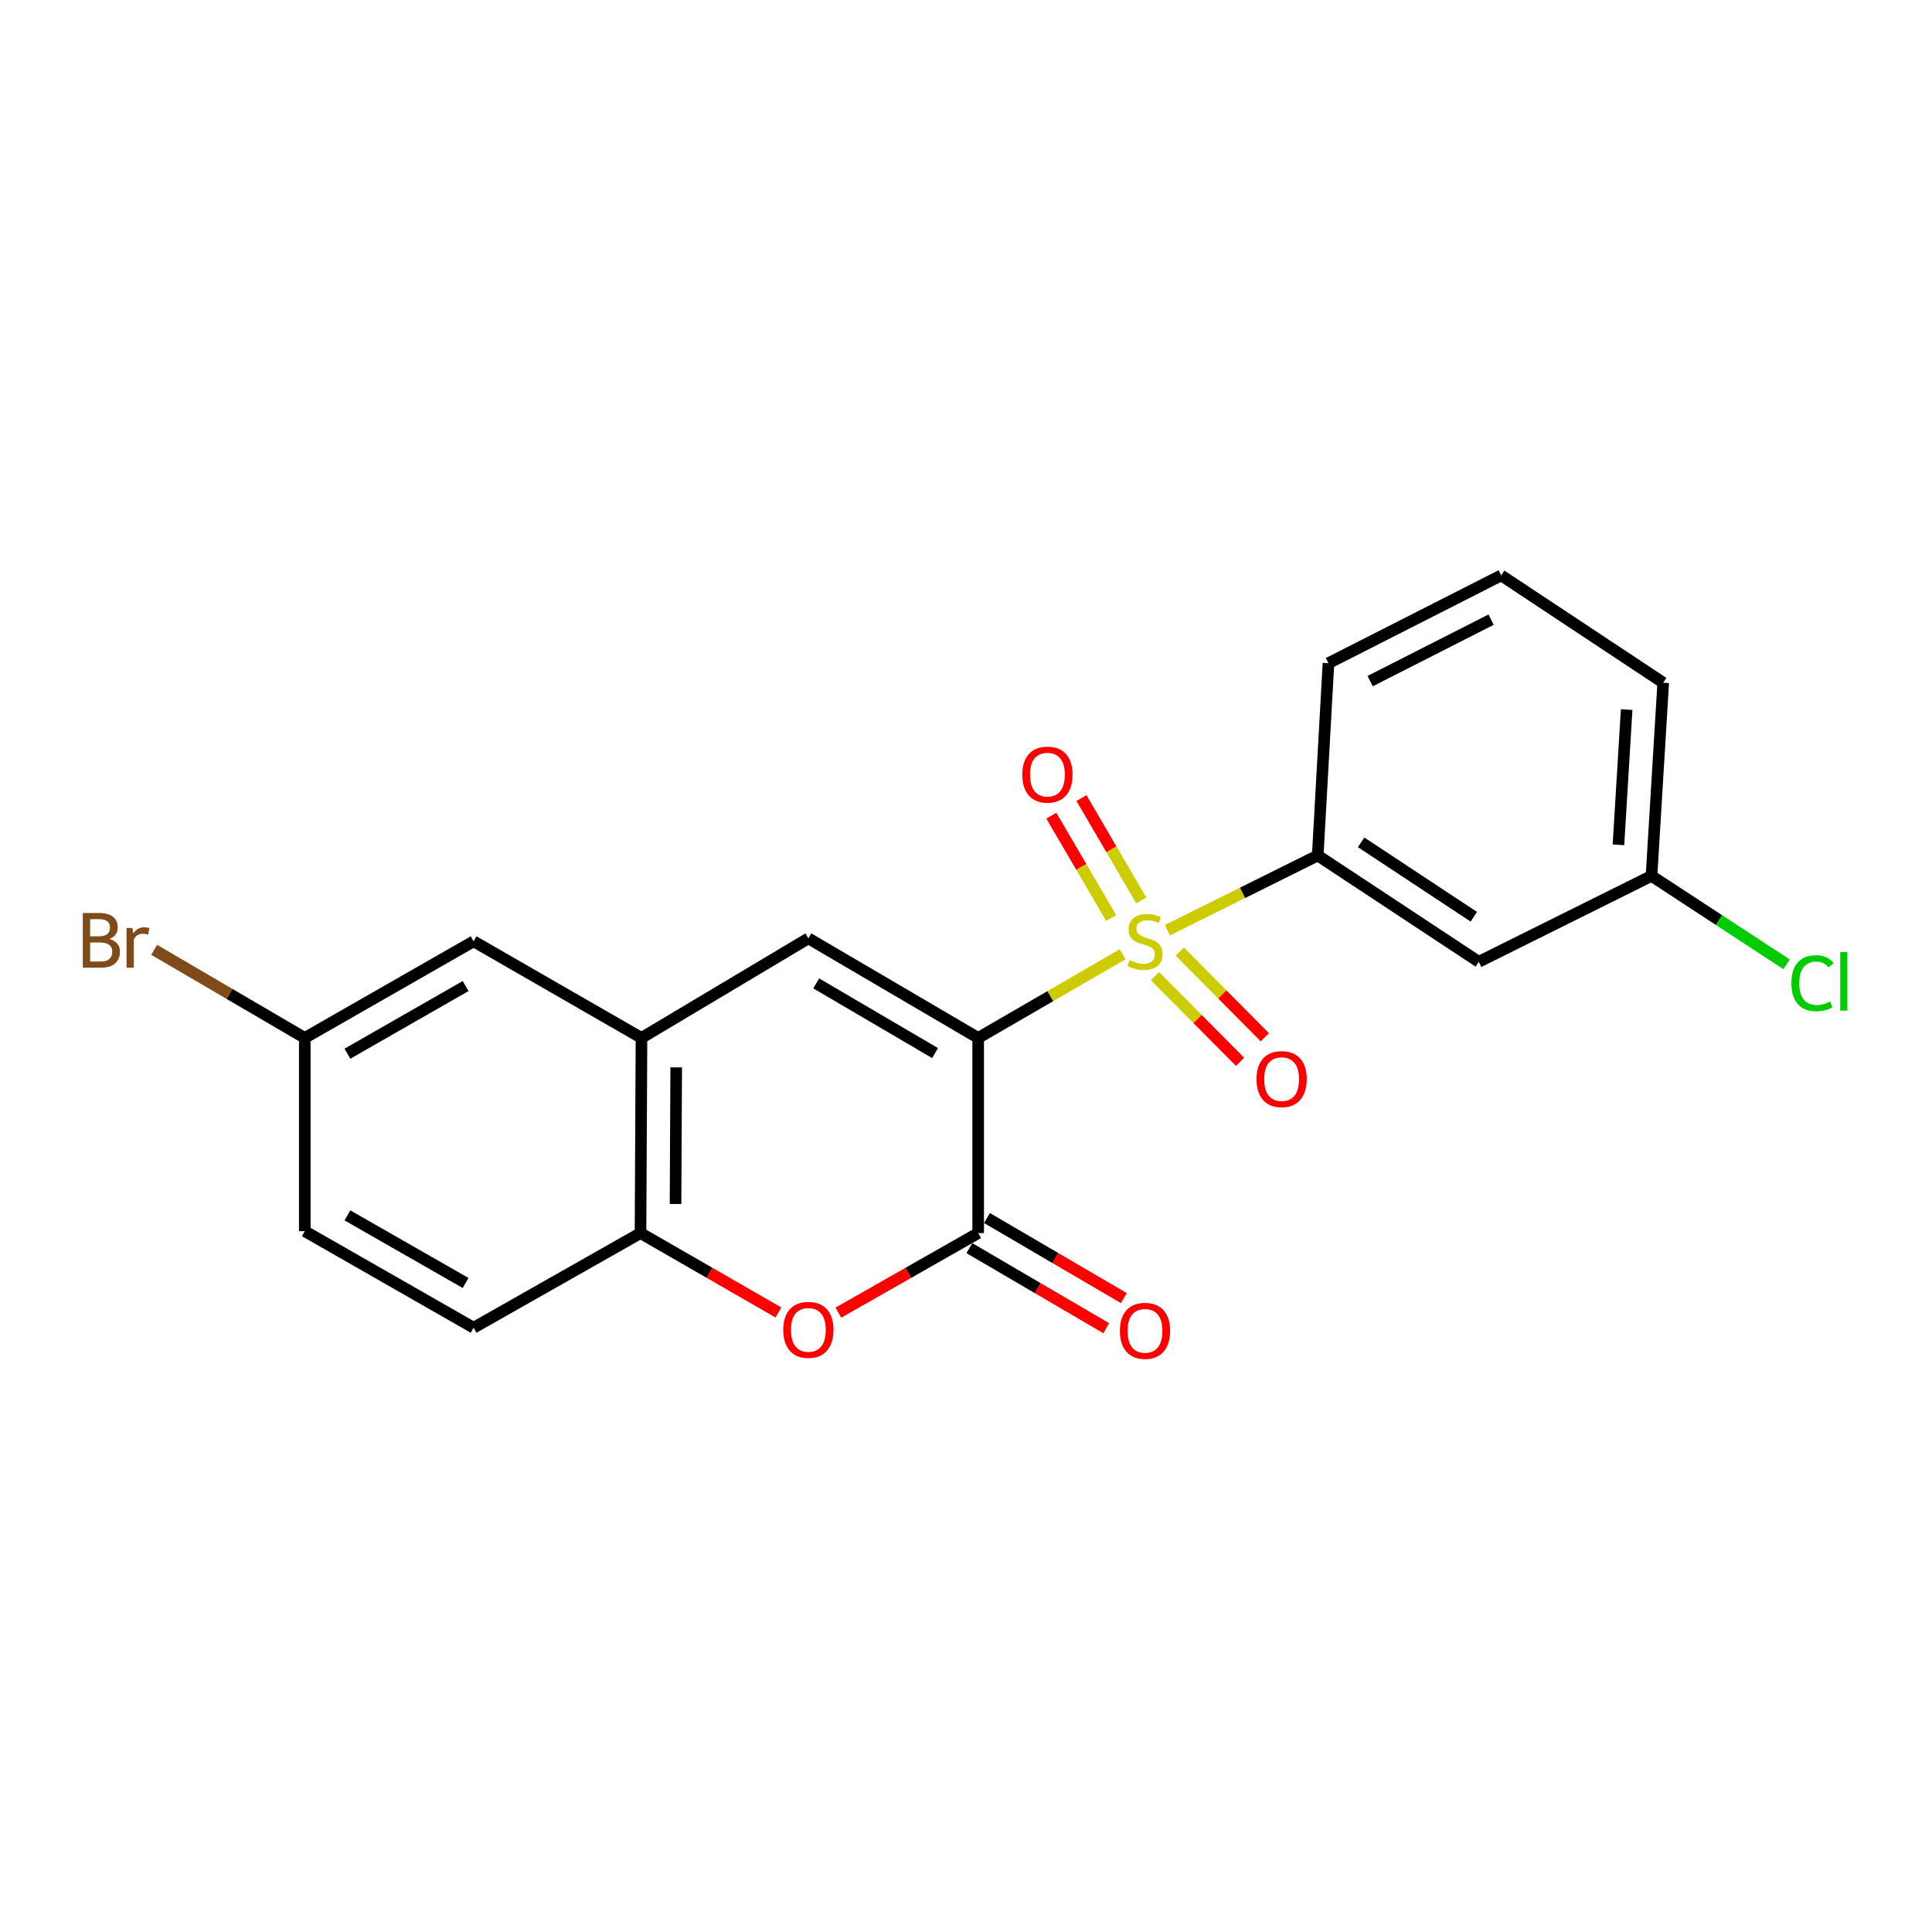 <?xml version='1.0' encoding='iso-8859-1'?>
<svg version='1.1' baseProfile='full'
              xmlns='http://www.w3.org/2000/svg'
                      xmlns:rdkit='http://www.rdkit.org/xml'
                      xmlns:xlink='http://www.w3.org/1999/xlink'
                  xml:space='preserve'
width='1000px' height='1000px' viewBox='0 0 1000 1000'>
<!-- END OF HEADER -->
<rect style='opacity:1.0;fill:#FFFFFF;stroke:none' width='1000' height='1000' x='0' y='0'> </rect>
<path class='bond-0' d='M 506.307,537.23 L 543.691,515.579' style='fill:none;fill-rule:evenodd;stroke:#000000;stroke-width:6px;stroke-linecap:butt;stroke-linejoin:miter;stroke-opacity:1' />
<path class='bond-0' d='M 543.691,515.579 L 581.074,493.927' style='fill:none;fill-rule:evenodd;stroke:#CCCC00;stroke-width:6px;stroke-linecap:butt;stroke-linejoin:miter;stroke-opacity:1' />
<path class='bond-1' d='M 506.307,537.23 L 506.307,638.245' style='fill:none;fill-rule:evenodd;stroke:#000000;stroke-width:6px;stroke-linecap:butt;stroke-linejoin:miter;stroke-opacity:1' />
<path class='bond-2' d='M 506.307,537.23 L 418.41,485.689' style='fill:none;fill-rule:evenodd;stroke:#000000;stroke-width:6px;stroke-linecap:butt;stroke-linejoin:miter;stroke-opacity:1' />
<path class='bond-2' d='M 483.991,545.072 L 422.463,508.993' style='fill:none;fill-rule:evenodd;stroke:#000000;stroke-width:6px;stroke-linecap:butt;stroke-linejoin:miter;stroke-opacity:1' />
<path class='bond-4' d='M 604.225,481.472 L 643.142,462.133' style='fill:none;fill-rule:evenodd;stroke:#CCCC00;stroke-width:6px;stroke-linecap:butt;stroke-linejoin:miter;stroke-opacity:1' />
<path class='bond-4' d='M 643.142,462.133 L 682.06,442.794' style='fill:none;fill-rule:evenodd;stroke:#000000;stroke-width:6px;stroke-linecap:butt;stroke-linejoin:miter;stroke-opacity:1' />
<path class='bond-7' d='M 590.722,466.047 L 575.238,439.566' style='fill:none;fill-rule:evenodd;stroke:#CCCC00;stroke-width:6px;stroke-linecap:butt;stroke-linejoin:miter;stroke-opacity:1' />
<path class='bond-7' d='M 575.238,439.566 L 559.755,413.085' style='fill:none;fill-rule:evenodd;stroke:#FF0000;stroke-width:6px;stroke-linecap:butt;stroke-linejoin:miter;stroke-opacity:1' />
<path class='bond-7' d='M 575.138,475.159 L 559.654,448.678' style='fill:none;fill-rule:evenodd;stroke:#CCCC00;stroke-width:6px;stroke-linecap:butt;stroke-linejoin:miter;stroke-opacity:1' />
<path class='bond-7' d='M 559.654,448.678 L 544.171,422.198' style='fill:none;fill-rule:evenodd;stroke:#FF0000;stroke-width:6px;stroke-linecap:butt;stroke-linejoin:miter;stroke-opacity:1' />
<path class='bond-8' d='M 597.832,505.258 L 619.847,527.435' style='fill:none;fill-rule:evenodd;stroke:#CCCC00;stroke-width:6px;stroke-linecap:butt;stroke-linejoin:miter;stroke-opacity:1' />
<path class='bond-8' d='M 619.847,527.435 L 641.861,549.611' style='fill:none;fill-rule:evenodd;stroke:#FF0000;stroke-width:6px;stroke-linecap:butt;stroke-linejoin:miter;stroke-opacity:1' />
<path class='bond-8' d='M 610.644,492.54 L 632.659,514.716' style='fill:none;fill-rule:evenodd;stroke:#CCCC00;stroke-width:6px;stroke-linecap:butt;stroke-linejoin:miter;stroke-opacity:1' />
<path class='bond-8' d='M 632.659,514.716 L 654.673,536.893' style='fill:none;fill-rule:evenodd;stroke:#FF0000;stroke-width:6px;stroke-linecap:butt;stroke-linejoin:miter;stroke-opacity:1' />
<path class='bond-3' d='M 506.307,638.245 L 470.123,658.835' style='fill:none;fill-rule:evenodd;stroke:#000000;stroke-width:6px;stroke-linecap:butt;stroke-linejoin:miter;stroke-opacity:1' />
<path class='bond-3' d='M 470.123,658.835 L 433.938,679.424' style='fill:none;fill-rule:evenodd;stroke:#FF0000;stroke-width:6px;stroke-linecap:butt;stroke-linejoin:miter;stroke-opacity:1' />
<path class='bond-10' d='M 501.748,646.035 L 537.169,666.759' style='fill:none;fill-rule:evenodd;stroke:#000000;stroke-width:6px;stroke-linecap:butt;stroke-linejoin:miter;stroke-opacity:1' />
<path class='bond-10' d='M 537.169,666.759 L 572.59,687.484' style='fill:none;fill-rule:evenodd;stroke:#FF0000;stroke-width:6px;stroke-linecap:butt;stroke-linejoin:miter;stroke-opacity:1' />
<path class='bond-10' d='M 510.865,630.454 L 546.286,651.178' style='fill:none;fill-rule:evenodd;stroke:#000000;stroke-width:6px;stroke-linecap:butt;stroke-linejoin:miter;stroke-opacity:1' />
<path class='bond-10' d='M 546.286,651.178 L 581.706,671.902' style='fill:none;fill-rule:evenodd;stroke:#FF0000;stroke-width:6px;stroke-linecap:butt;stroke-linejoin:miter;stroke-opacity:1' />
<path class='bond-5' d='M 418.41,485.689 L 332.028,537.23' style='fill:none;fill-rule:evenodd;stroke:#000000;stroke-width:6px;stroke-linecap:butt;stroke-linejoin:miter;stroke-opacity:1' />
<path class='bond-21' d='M 402.904,679.334 L 367.215,658.789' style='fill:none;fill-rule:evenodd;stroke:#FF0000;stroke-width:6px;stroke-linecap:butt;stroke-linejoin:miter;stroke-opacity:1' />
<path class='bond-21' d='M 367.215,658.789 L 331.527,638.245' style='fill:none;fill-rule:evenodd;stroke:#000000;stroke-width:6px;stroke-linecap:butt;stroke-linejoin:miter;stroke-opacity:1' />
<path class='bond-9' d='M 682.06,442.794 L 765.403,497.825' style='fill:none;fill-rule:evenodd;stroke:#000000;stroke-width:6px;stroke-linecap:butt;stroke-linejoin:miter;stroke-opacity:1' />
<path class='bond-9' d='M 704.508,435.984 L 762.849,474.505' style='fill:none;fill-rule:evenodd;stroke:#000000;stroke-width:6px;stroke-linecap:butt;stroke-linejoin:miter;stroke-opacity:1' />
<path class='bond-18' d='M 682.06,442.794 L 687.606,343.264' style='fill:none;fill-rule:evenodd;stroke:#000000;stroke-width:6px;stroke-linecap:butt;stroke-linejoin:miter;stroke-opacity:1' />
<path class='bond-6' d='M 332.028,537.23 L 331.527,638.245' style='fill:none;fill-rule:evenodd;stroke:#000000;stroke-width:6px;stroke-linecap:butt;stroke-linejoin:miter;stroke-opacity:1' />
<path class='bond-6' d='M 350.005,552.472 L 349.654,623.182' style='fill:none;fill-rule:evenodd;stroke:#000000;stroke-width:6px;stroke-linecap:butt;stroke-linejoin:miter;stroke-opacity:1' />
<path class='bond-11' d='M 332.028,537.23 L 245.135,487.224' style='fill:none;fill-rule:evenodd;stroke:#000000;stroke-width:6px;stroke-linecap:butt;stroke-linejoin:miter;stroke-opacity:1' />
<path class='bond-12' d='M 331.527,638.245 L 245.135,687.228' style='fill:none;fill-rule:evenodd;stroke:#000000;stroke-width:6px;stroke-linecap:butt;stroke-linejoin:miter;stroke-opacity:1' />
<path class='bond-13' d='M 765.403,497.825 L 854.814,453.365' style='fill:none;fill-rule:evenodd;stroke:#000000;stroke-width:6px;stroke-linecap:butt;stroke-linejoin:miter;stroke-opacity:1' />
<path class='bond-14' d='M 245.135,487.224 L 157.75,537.23' style='fill:none;fill-rule:evenodd;stroke:#000000;stroke-width:6px;stroke-linecap:butt;stroke-linejoin:miter;stroke-opacity:1' />
<path class='bond-14' d='M 240.993,510.393 L 179.824,545.397' style='fill:none;fill-rule:evenodd;stroke:#000000;stroke-width:6px;stroke-linecap:butt;stroke-linejoin:miter;stroke-opacity:1' />
<path class='bond-22' d='M 245.135,687.228 L 157.75,637.252' style='fill:none;fill-rule:evenodd;stroke:#000000;stroke-width:6px;stroke-linecap:butt;stroke-linejoin:miter;stroke-opacity:1' />
<path class='bond-22' d='M 240.989,664.06 L 179.82,629.077' style='fill:none;fill-rule:evenodd;stroke:#000000;stroke-width:6px;stroke-linecap:butt;stroke-linejoin:miter;stroke-opacity:1' />
<path class='bond-16' d='M 854.814,453.365 L 889.775,476.251' style='fill:none;fill-rule:evenodd;stroke:#000000;stroke-width:6px;stroke-linecap:butt;stroke-linejoin:miter;stroke-opacity:1' />
<path class='bond-16' d='M 889.775,476.251 L 924.737,499.136' style='fill:none;fill-rule:evenodd;stroke:#00CC00;stroke-width:6px;stroke-linecap:butt;stroke-linejoin:miter;stroke-opacity:1' />
<path class='bond-23' d='M 854.814,453.365 L 860.882,353.383' style='fill:none;fill-rule:evenodd;stroke:#000000;stroke-width:6px;stroke-linecap:butt;stroke-linejoin:miter;stroke-opacity:1' />
<path class='bond-23' d='M 837.704,437.274 L 841.952,367.287' style='fill:none;fill-rule:evenodd;stroke:#000000;stroke-width:6px;stroke-linecap:butt;stroke-linejoin:miter;stroke-opacity:1' />
<path class='bond-15' d='M 157.75,537.23 L 157.75,637.252' style='fill:none;fill-rule:evenodd;stroke:#000000;stroke-width:6px;stroke-linecap:butt;stroke-linejoin:miter;stroke-opacity:1' />
<path class='bond-17' d='M 157.75,537.23 L 118.774,514.433' style='fill:none;fill-rule:evenodd;stroke:#000000;stroke-width:6px;stroke-linecap:butt;stroke-linejoin:miter;stroke-opacity:1' />
<path class='bond-17' d='M 118.774,514.433 L 79.799,491.636' style='fill:none;fill-rule:evenodd;stroke:#7F4C19;stroke-width:6px;stroke-linecap:butt;stroke-linejoin:miter;stroke-opacity:1' />
<path class='bond-19' d='M 687.606,343.264 L 777.017,297.821' style='fill:none;fill-rule:evenodd;stroke:#000000;stroke-width:6px;stroke-linecap:butt;stroke-linejoin:miter;stroke-opacity:1' />
<path class='bond-19' d='M 709.197,352.541 L 771.785,320.731' style='fill:none;fill-rule:evenodd;stroke:#000000;stroke-width:6px;stroke-linecap:butt;stroke-linejoin:miter;stroke-opacity:1' />
<path class='bond-20' d='M 777.017,297.821 L 860.882,353.383' style='fill:none;fill-rule:evenodd;stroke:#000000;stroke-width:6px;stroke-linecap:butt;stroke-linejoin:miter;stroke-opacity:1' />
<path  class='atom-1' d='M 584.649 496.944
Q 584.969 497.064, 586.289 497.624
Q 587.609 498.184, 589.049 498.544
Q 590.529 498.864, 591.969 498.864
Q 594.649 498.864, 596.209 497.584
Q 597.769 496.264, 597.769 493.984
Q 597.769 492.424, 596.969 491.464
Q 596.209 490.504, 595.009 489.984
Q 593.809 489.464, 591.809 488.864
Q 589.289 488.104, 587.769 487.384
Q 586.289 486.664, 585.209 485.144
Q 584.169 483.624, 584.169 481.064
Q 584.169 477.504, 586.569 475.304
Q 589.009 473.104, 593.809 473.104
Q 597.089 473.104, 600.809 474.664
L 599.889 477.744
Q 596.489 476.344, 593.929 476.344
Q 591.169 476.344, 589.649 477.504
Q 588.129 478.624, 588.169 480.584
Q 588.169 482.104, 588.929 483.024
Q 589.729 483.944, 590.849 484.464
Q 592.009 484.984, 593.929 485.584
Q 596.489 486.384, 598.009 487.184
Q 599.529 487.984, 600.609 489.624
Q 601.729 491.224, 601.729 493.984
Q 601.729 497.904, 599.089 500.024
Q 596.489 502.104, 592.129 502.104
Q 589.609 502.104, 587.689 501.544
Q 585.809 501.024, 583.569 500.104
L 584.649 496.944
' fill='#CCCC00'/>
<path  class='atom-4' d='M 405.41 688.341
Q 405.41 681.541, 408.77 677.741
Q 412.13 673.941, 418.41 673.941
Q 424.69 673.941, 428.05 677.741
Q 431.41 681.541, 431.41 688.341
Q 431.41 695.221, 428.01 699.141
Q 424.61 703.021, 418.41 703.021
Q 412.17 703.021, 408.77 699.141
Q 405.41 695.261, 405.41 688.341
M 418.41 699.821
Q 422.73 699.821, 425.05 696.941
Q 427.41 694.021, 427.41 688.341
Q 427.41 682.781, 425.05 679.981
Q 422.73 677.141, 418.41 677.141
Q 414.09 677.141, 411.73 679.941
Q 409.41 682.741, 409.41 688.341
Q 409.41 694.061, 411.73 696.941
Q 414.09 699.821, 418.41 699.821
' fill='#FF0000'/>
<path  class='atom-8' d='M 529.151 400.942
Q 529.151 394.142, 532.511 390.342
Q 535.871 386.542, 542.151 386.542
Q 548.431 386.542, 551.791 390.342
Q 555.151 394.142, 555.151 400.942
Q 555.151 407.822, 551.751 411.742
Q 548.351 415.622, 542.151 415.622
Q 535.911 415.622, 532.511 411.742
Q 529.151 407.862, 529.151 400.942
M 542.151 412.422
Q 546.471 412.422, 548.791 409.542
Q 551.151 406.622, 551.151 400.942
Q 551.151 395.382, 548.791 392.582
Q 546.471 389.742, 542.151 389.742
Q 537.831 389.742, 535.471 392.542
Q 533.151 395.342, 533.151 400.942
Q 533.151 406.662, 535.471 409.542
Q 537.831 412.422, 542.151 412.422
' fill='#FF0000'/>
<path  class='atom-9' d='M 650.365 558.542
Q 650.365 551.742, 653.725 547.942
Q 657.085 544.142, 663.365 544.142
Q 669.645 544.142, 673.005 547.942
Q 676.365 551.742, 676.365 558.542
Q 676.365 565.422, 672.965 569.342
Q 669.565 573.222, 663.365 573.222
Q 657.125 573.222, 653.725 569.342
Q 650.365 565.462, 650.365 558.542
M 663.365 570.022
Q 667.685 570.022, 670.005 567.142
Q 672.365 564.222, 672.365 558.542
Q 672.365 552.982, 670.005 550.182
Q 667.685 547.342, 663.365 547.342
Q 659.045 547.342, 656.685 550.142
Q 654.365 552.942, 654.365 558.542
Q 654.365 564.262, 656.685 567.142
Q 659.045 570.022, 663.365 570.022
' fill='#FF0000'/>
<path  class='atom-11' d='M 579.649 688.842
Q 579.649 682.042, 583.009 678.242
Q 586.369 674.442, 592.649 674.442
Q 598.929 674.442, 602.289 678.242
Q 605.649 682.042, 605.649 688.842
Q 605.649 695.722, 602.249 699.642
Q 598.849 703.522, 592.649 703.522
Q 586.409 703.522, 583.009 699.642
Q 579.649 695.762, 579.649 688.842
M 592.649 700.322
Q 596.969 700.322, 599.289 697.442
Q 601.649 694.522, 601.649 688.842
Q 601.649 683.282, 599.289 680.482
Q 596.969 677.642, 592.649 677.642
Q 588.329 677.642, 585.969 680.442
Q 583.649 683.242, 583.649 688.842
Q 583.649 694.562, 585.969 697.442
Q 588.329 700.322, 592.649 700.322
' fill='#FF0000'/>
<path  class='atom-17' d='M 927.227 508.894
Q 927.227 501.854, 930.507 498.174
Q 933.827 494.454, 940.107 494.454
Q 945.947 494.454, 949.067 498.574
L 946.427 500.734
Q 944.147 497.734, 940.107 497.734
Q 935.827 497.734, 933.547 500.614
Q 931.307 503.454, 931.307 508.894
Q 931.307 514.494, 933.627 517.374
Q 935.987 520.254, 940.547 520.254
Q 943.667 520.254, 947.307 518.374
L 948.427 521.374
Q 946.947 522.334, 944.707 522.894
Q 942.467 523.454, 939.987 523.454
Q 933.827 523.454, 930.507 519.694
Q 927.227 515.934, 927.227 508.894
' fill='#00CC00'/>
<path  class='atom-17' d='M 952.507 492.734
L 956.187 492.734
L 956.187 523.094
L 952.507 523.094
L 952.507 492.734
' fill='#00CC00'/>
<path  class='atom-18' d='M 56.617 486.002
Q 59.337 486.762, 60.697 488.442
Q 62.097 490.082, 62.097 492.522
Q 62.097 496.442, 59.578 498.682
Q 57.097 500.882, 52.377 500.882
L 42.858 500.882
L 42.858 472.562
L 51.218 472.562
Q 56.057 472.562, 58.498 474.522
Q 60.938 476.482, 60.938 480.082
Q 60.938 484.362, 56.617 486.002
M 46.657 475.762
L 46.657 484.642
L 51.218 484.642
Q 54.017 484.642, 55.458 483.522
Q 56.938 482.362, 56.938 480.082
Q 56.938 475.762, 51.218 475.762
L 46.657 475.762
M 52.377 497.682
Q 55.138 497.682, 56.617 496.362
Q 58.097 495.042, 58.097 492.522
Q 58.097 490.202, 56.458 489.042
Q 54.858 487.842, 51.778 487.842
L 46.657 487.842
L 46.657 497.682
L 52.377 497.682
' fill='#7F4C19'/>
<path  class='atom-18' d='M 68.537 480.322
L 68.978 483.162
Q 71.138 479.962, 74.657 479.962
Q 75.778 479.962, 77.297 480.362
L 76.698 483.722
Q 74.978 483.322, 74.017 483.322
Q 72.338 483.322, 71.218 484.002
Q 70.138 484.642, 69.257 486.202
L 69.257 500.882
L 65.498 500.882
L 65.498 480.322
L 68.537 480.322
' fill='#7F4C19'/>
</svg>

